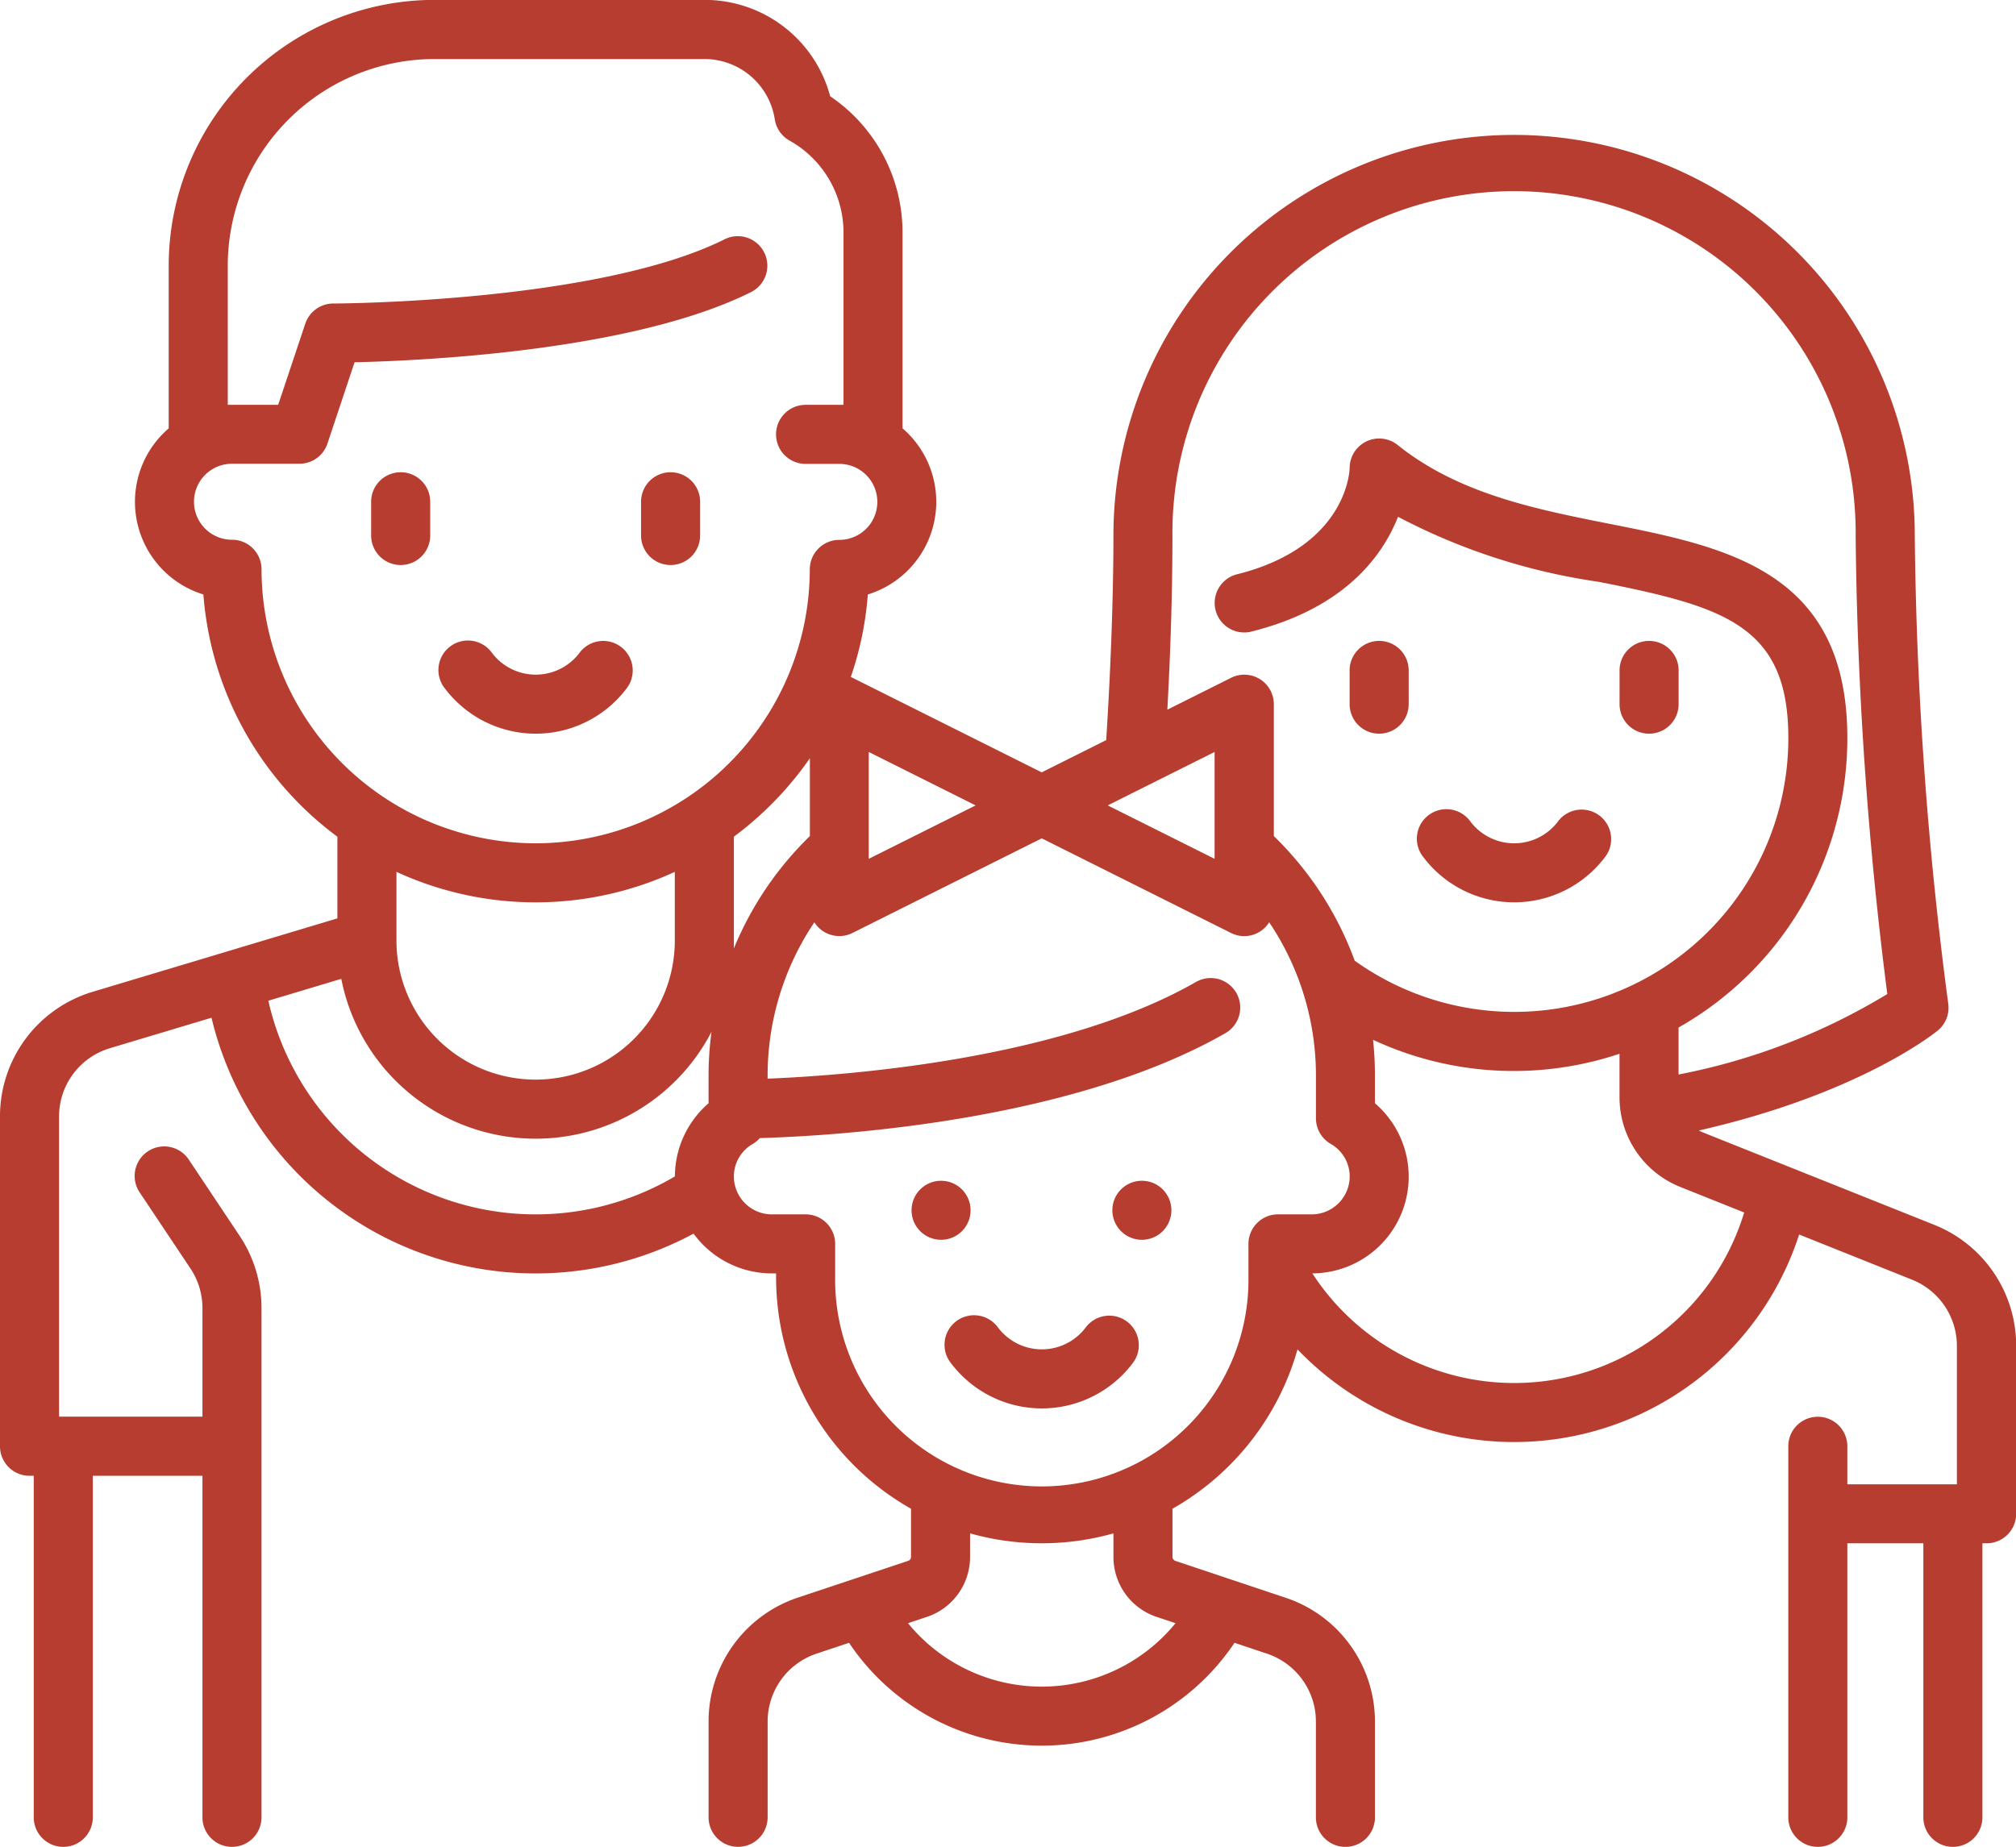 <svg xmlns="http://www.w3.org/2000/svg" width="87.522" height="80.199" viewBox="0 0 87.522 80.199">
  <g id="family_1_" data-name="family(1)" transform="translate(0 -21.42)">
    <g id="Group_424" data-name="Group 424" transform="translate(19.043 49.251)">
      <g id="Group_423" data-name="Group 423">
        <path id="Path_34" data-name="Path 34" d="M119.346,184.517a1.282,1.282,0,0,0-1.8.188,2.383,2.383,0,0,1-3.868,0,1.282,1.282,0,1,0-1.991,1.615,4.942,4.942,0,0,0,7.851,0A1.282,1.282,0,0,0,119.346,184.517Z" transform="translate(-111.397 -184.231)" fill="#b63d2f"/>
      </g>
    </g>
    <g id="Group_426" data-name="Group 426" transform="translate(16.113 41.927)">
      <g id="Group_425" data-name="Group 425">
        <path id="Path_35" data-name="Path 35" d="M95.541,141.386a1.282,1.282,0,0,0-1.282,1.282v1.465a1.282,1.282,0,1,0,2.564,0v-1.465A1.282,1.282,0,0,0,95.541,141.386Z" transform="translate(-94.259 -141.386)" fill="#b63d2f"/>
      </g>
    </g>
    <g id="Group_428" data-name="Group 428" transform="translate(27.831 41.927)">
      <g id="Group_427" data-name="Group 427">
        <path id="Path_36" data-name="Path 36" d="M164.093,141.386a1.282,1.282,0,0,0-1.282,1.282v1.465a1.282,1.282,0,1,0,2.564,0v-1.465A1.282,1.282,0,0,0,164.093,141.386Z" transform="translate(-162.811 -141.386)" fill="#b63d2f"/>
      </g>
    </g>
    <g id="Group_430" data-name="Group 430" transform="translate(61.522 56.575)">
      <g id="Group_429" data-name="Group 429" transform="translate(0 0)">
        <path id="Path_37" data-name="Path 37" d="M367.846,227.361a1.282,1.282,0,0,0-1.8.188,2.383,2.383,0,0,1-3.868,0,1.282,1.282,0,1,0-1.991,1.615,4.942,4.942,0,0,0,7.85,0A1.282,1.282,0,0,0,367.846,227.361Z" transform="translate(-359.898 -227.075)" fill="#b63d2f"/>
      </g>
    </g>
    <g id="Group_432" data-name="Group 432" transform="translate(58.592 49.251)">
      <g id="Group_431" data-name="Group 431">
        <path id="Path_38" data-name="Path 38" d="M344.041,184.231a1.282,1.282,0,0,0-1.282,1.282v1.465a1.282,1.282,0,1,0,2.564,0v-1.465A1.282,1.282,0,0,0,344.041,184.231Z" transform="translate(-342.759 -184.231)" fill="#b63d2f"/>
      </g>
    </g>
    <g id="Group_434" data-name="Group 434" transform="translate(70.311 49.251)">
      <g id="Group_433" data-name="Group 433">
        <path id="Path_39" data-name="Path 39" d="M412.593,184.231a1.282,1.282,0,0,0-1.282,1.282v1.465a1.282,1.282,0,1,0,2.564,0v-1.465A1.282,1.282,0,0,0,412.593,184.231Z" transform="translate(-411.311 -184.231)" fill="#b63d2f"/>
      </g>
    </g>
    <g id="Group_436" data-name="Group 436" transform="translate(0 21.42)">
      <g id="Group_435" data-name="Group 435" transform="translate(0 0)">
        <path id="Path_40" data-name="Path 40" d="M83.954,74.6,73.91,70.587a1.682,1.682,0,0,1-.156-.076c6.937-1.578,10.223-4.218,10.369-4.338A1.282,1.282,0,0,0,84.58,65a166.092,166.092,0,0,1-1.452-20.326,17.395,17.395,0,1,0-34.79,0c0,2.628-.119,5.842-.314,8.885l-2.8,1.4-8.216-4.108c-.024-.012-.048-.02-.072-.031a14.362,14.362,0,0,0,.74-3.586,4.209,4.209,0,0,0,1.506-7.214v-8.53A7.135,7.135,0,0,0,36.041,25.6a5.636,5.636,0,0,0-5.463-4.185H18.859A11.549,11.549,0,0,0,7.324,32.956v7.065A4.209,4.209,0,0,0,8.83,47.235a14.46,14.46,0,0,0,5.818,10.52V61.3l-10.6,3.181A5.642,5.642,0,0,0,0,69.916V84.224a1.282,1.282,0,0,0,1.282,1.282h.183v14.831a1.282,1.282,0,1,0,2.564,0V85.506h4.76v14.831a1.282,1.282,0,1,0,2.564,0V78.23a5.659,5.659,0,0,0-.953-3.149L8.208,71.794a1.282,1.282,0,1,0-2.133,1.422L8.266,76.5a3.1,3.1,0,0,1,.523,1.726v4.711H2.564V69.916a3.093,3.093,0,0,1,2.218-2.981l4.4-1.32A14.467,14.467,0,0,0,30.11,74.99a4.208,4.208,0,0,0,3.4,1.727h.183V76.9A11.541,11.541,0,0,0,39.55,86.936v2.091a.183.183,0,0,1-.125.173l-4.782,1.594a5.669,5.669,0,0,0-3.881,5.385v4.157a1.282,1.282,0,1,0,2.564,0V96.18a3.108,3.108,0,0,1,2.128-2.953l1.406-.469a10.071,10.071,0,0,0,16.734,0L55,93.228a3.108,3.108,0,0,1,2.128,2.953v4.157a1.282,1.282,0,1,0,2.564,0V96.18A5.669,5.669,0,0,0,55.81,90.8L51.027,89.2a.183.183,0,0,1-.125-.173V86.936a11.582,11.582,0,0,0,5.428-6.92,13,13,0,0,0,21.777-4.988L83,76.986a3.1,3.1,0,0,1,1.956,2.89v6H80.2V84.224a1.282,1.282,0,1,0-2.564,0v16.113a1.282,1.282,0,1,0,2.564,0v-11.9h3.3v11.9a1.282,1.282,0,1,0,2.564,0v-11.9h.183a1.282,1.282,0,0,0,1.282-1.282V79.875A5.648,5.648,0,0,0,83.954,74.6ZM50.9,44.674a14.831,14.831,0,1,1,29.661,0,168.328,168.328,0,0,0,1.374,19.911,27.446,27.446,0,0,1-9.063,3.495V66.04a14.354,14.354,0,0,0,1.946-1.322A14.432,14.432,0,0,0,80.2,53.463c0-7.246-5.241-8.287-10.309-9.293-3.225-.64-6.559-1.3-9.215-3.427a1.282,1.282,0,0,0-2.083,1c0,.034-.056,3.407-4.888,4.615a1.282,1.282,0,0,0,.622,2.488c4.045-1.011,5.694-3.28,6.367-4.985a26.852,26.852,0,0,0,8.7,2.822c5.417,1.075,8.244,1.865,8.244,6.778a11.868,11.868,0,0,1-4.426,9.261,11.9,11.9,0,0,1-14.4.415,14.487,14.487,0,0,0-3.51-5.41V52a1.282,1.282,0,0,0-1.855-1.147l-2.768,1.384C50.825,49.566,50.9,47.027,50.9,44.674Zm1.83,9.4v4.64l-4.64-2.32Zm-15.014,0,4.64,2.32-4.64,2.32ZM30.761,68.111v1.218A4.212,4.212,0,0,0,29.3,72.505a11.9,11.9,0,0,1-17.651-7.629l3.167-.95a8.6,8.6,0,0,0,16.073,2.3A14.416,14.416,0,0,0,30.761,68.111ZM17.212,62.25V59.28a14.446,14.446,0,0,0,12.084,0v2.972a6.042,6.042,0,0,1-12.084.016C17.213,62.262,17.212,62.256,17.212,62.25Zm6.042-4.21a11.914,11.914,0,0,1-11.9-11.9,1.282,1.282,0,0,0-1.282-1.282,1.648,1.648,0,1,1,0-3.3H13a1.282,1.282,0,0,0,1.216-.877l1.177-3.53c2.946-.067,12.08-.481,17.223-3.052a1.282,1.282,0,0,0-1.147-2.293c-5.518,2.759-16.89,2.794-17,2.794a1.282,1.282,0,0,0-1.216.877L12.076,39H10.071c-.061,0-.122,0-.183,0V32.956a8.982,8.982,0,0,1,8.972-8.972H30.578a3.089,3.089,0,0,1,3.059,2.623,1.282,1.282,0,0,0,.636.916,4.577,4.577,0,0,1,2.347,3.968V39c-.061,0-.121,0-.183,0H34.973a1.282,1.282,0,0,0,0,2.564h1.465a1.648,1.648,0,0,1,0,3.3,1.282,1.282,0,0,0-1.282,1.282A11.915,11.915,0,0,1,23.254,58.04Zm8.606,4.212v-4.5a14.582,14.582,0,0,0,3.3-3.407v3.381a14.485,14.485,0,0,0-3.3,4.879C31.856,62.49,31.86,62.371,31.86,62.252ZM51.035,91.906a7.5,7.5,0,0,1-11.616,0l.817-.272a2.743,2.743,0,0,0,1.878-2.606V88.006a11.476,11.476,0,0,0,6.225,0v1.022a2.743,2.743,0,0,0,1.878,2.606ZM55.48,74.153A1.282,1.282,0,0,0,54.2,75.435V76.71c0,.011,0,.022,0,.033V76.9a8.972,8.972,0,1,1-17.943,0V75.435a1.282,1.282,0,0,0-1.282-1.282H33.508a1.649,1.649,0,0,1-1.648-1.648,1.629,1.629,0,0,1,.828-1.415,1.275,1.275,0,0,0,.3-.249c3.169-.092,13.443-.688,20.195-4.547a1.282,1.282,0,1,0-1.272-2.226C46,67.448,36.7,68.125,33.325,68.26v-.149a11.913,11.913,0,0,1,2.03-6.641,1.278,1.278,0,0,0,1.655.463l8.216-4.108,8.216,4.108A1.275,1.275,0,0,0,55.1,61.47a11.913,11.913,0,0,1,2.03,6.641v1.871a1.282,1.282,0,0,0,.637,1.108,1.629,1.629,0,0,1,.828,1.415,1.65,1.65,0,0,1-1.648,1.648Zm10.253,7.324a10.45,10.45,0,0,1-8.759-4.761,4.2,4.2,0,0,0,2.717-7.388V68.111a14.415,14.415,0,0,0-.082-1.538,14.456,14.456,0,0,0,10.7.606v1.877a4.192,4.192,0,0,0,2.647,3.91l2.765,1.106A10.43,10.43,0,0,1,65.734,81.477Z" transform="translate(0 -21.42)" fill="#b63d2f"/>
      </g>
    </g>
    <g id="Group_438" data-name="Group 438" transform="translate(41.015 78.547)">
      <g id="Group_437" data-name="Group 437">
        <path id="Path_41" data-name="Path 41" d="M247.881,355.9a1.282,1.282,0,0,0-1.8.188,2.384,2.384,0,0,1-3.868,0,1.282,1.282,0,1,0-1.991,1.615,4.942,4.942,0,0,0,7.851,0A1.283,1.283,0,0,0,247.881,355.9Z" transform="translate(-239.932 -355.61)" fill="#b63d2f"/>
      </g>
    </g>
    <g id="Group_440" data-name="Group 440" transform="translate(39.573 72.694)">
      <g id="Group_439" data-name="Group 439">
        <circle id="Ellipse_2" data-name="Ellipse 2" cx="1.282" cy="1.282" r="1.282" fill="#b63d2f"/>
      </g>
    </g>
    <g id="Group_442" data-name="Group 442" transform="translate(48.291 72.694)">
      <g id="Group_441" data-name="Group 441">
        <circle id="Ellipse_3" data-name="Ellipse 3" cx="1.282" cy="1.282" r="1.282" fill="#b63d2f"/>
      </g>
    </g>
  </g>
</svg>
